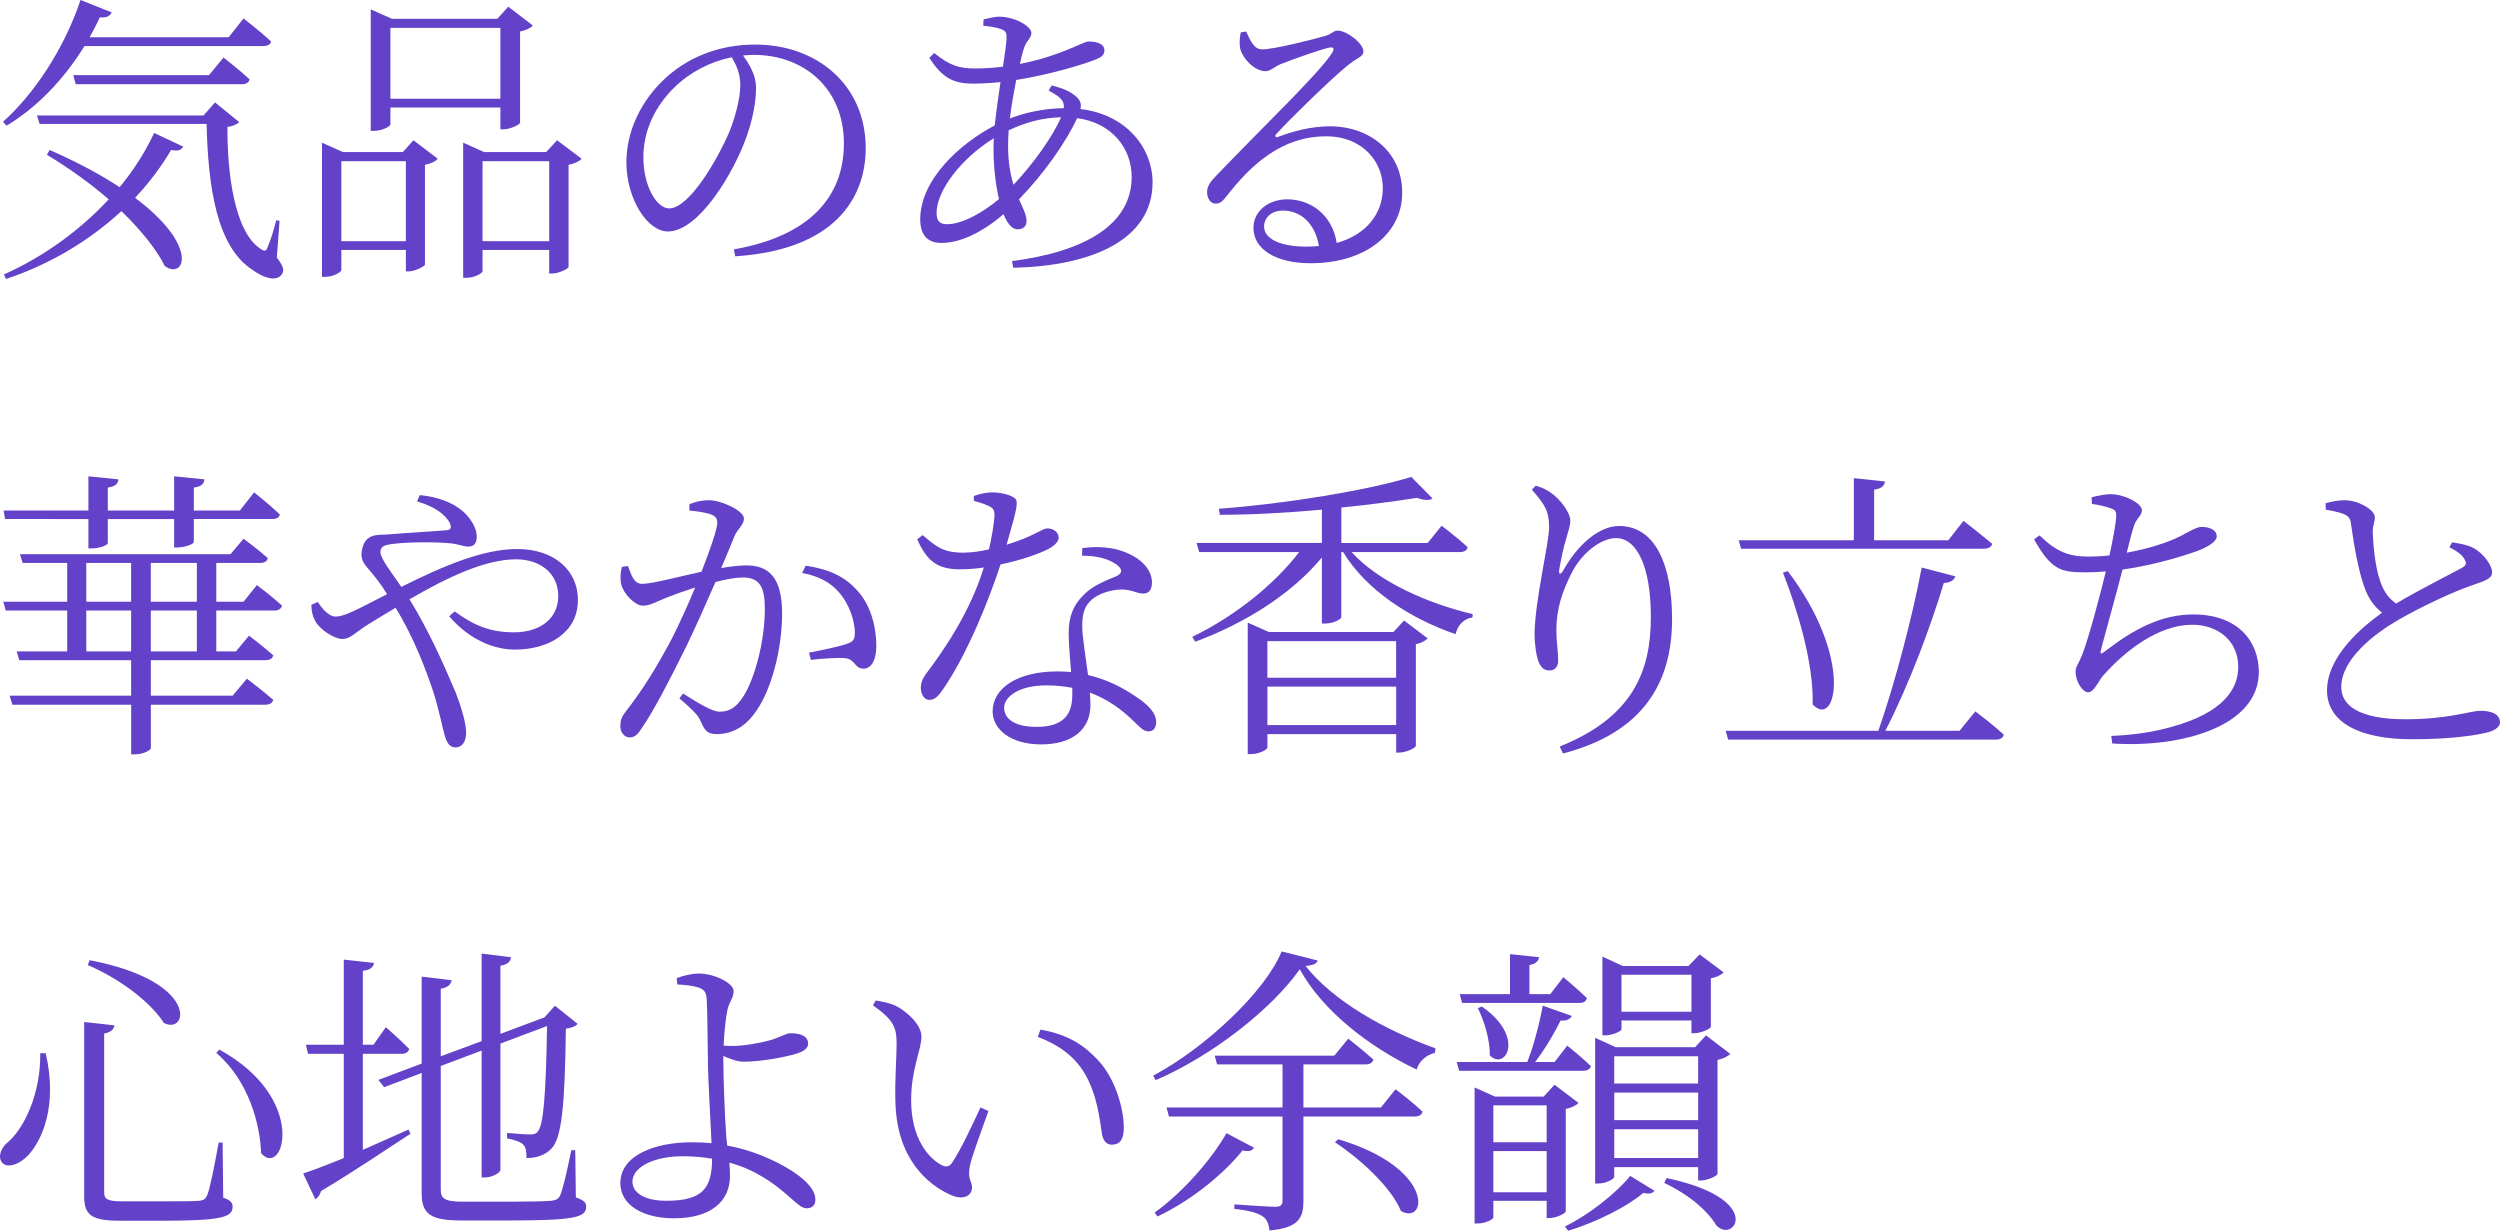 <?xml version="1.0" encoding="UTF-8"?><svg id="_レイヤー_2" xmlns="http://www.w3.org/2000/svg" viewBox="0 0 577.71 284.41"><defs><style>.cls-1{fill:#6341c8;}</style></defs><g id="_デザイン"><path class="cls-1" d="M19.52,10.64C14.55,18.69,8.32,24.92,1.53,29.05l-.84-.91C7.55,22.05,14.69,11.69,18.61,0l7.21,2.87c-.35.84-1.33,1.33-2.73,1.12-.77,1.61-1.54,3.15-2.38,4.62h32.13l3.43-4.34s3.85,2.94,6.37,5.32c-.14.7-.84,1.05-1.82,1.05H19.52ZM42.34,33.88c-.49.77-1.05,1.12-2.8.77-2.17,3.71-4.97,7.49-8.33,11.06,15.05,11.27,11.34,19.04,6.86,15.75-1.68-3.43-5.11-7.91-10.01-12.67-7,6.44-15.96,12.11-26.67,15.68l-.49-1.05c9.45-4.2,17.78-10.43,24.22-17.36-4.06-3.5-8.82-7-14.28-10.29l.63-1.12c6.65,2.94,11.97,5.81,16.17,8.61,3.36-4.06,6.02-8.33,7.98-12.53l6.72,3.15ZM63.98,59.51c1.47,1.96,1.82,3.01,1.12,3.92-1.26,1.75-4.27.77-6.72-1.05-8.33-5.32-10.29-19.25-10.64-33.74H9.16l-.63-1.96h38.5l2.66-3.01,5.6,4.55c-.49.49-1.4.91-2.73,1.12-.07,10.64,1.61,24.5,7.84,28.28.77.49,1.12.42,1.4-.42.77-1.75,1.47-4.06,2.03-6.3l.77.14-.63,8.47ZM48.29,17.36l3.36-4.06s3.71,2.87,6.02,5.04c-.14.77-.84,1.12-1.82,1.12H17.49l-.56-2.1h31.36Z"/><path class="cls-1" d="M95.54,32.41l5.6,4.27c-.42.56-1.47,1.12-2.94,1.4v23.1c-.07.35-2.31,1.54-3.85,1.54h-.56v-4.97h-14.91v4.69c0,.42-1.89,1.54-3.71,1.54h-.77v-31.01l4.83,2.17h13.86l2.45-2.73ZM93.79,55.73v-18.48h-14.91v18.48h14.91ZM90.22,28.77c0,.42-1.89,1.47-3.85,1.47h-.7V2.17l4.9,2.17h24.36l2.52-2.8,5.67,4.34c-.42.56-1.54,1.12-2.94,1.4v21.07c-.07.49-2.38,1.54-3.85,1.54h-.7v-5.04h-25.41v3.92ZM90.22,6.44v16.38h25.41V6.44h-25.41ZM134.4,36.68c-.42.56-1.61,1.12-3.01,1.4v23.59c-.07.49-2.38,1.54-3.78,1.54h-.7v-5.46h-15.4v4.9c0,.49-1.82,1.54-3.71,1.54h-.77v-31.22l4.83,2.17h14.35l2.52-2.73,5.67,4.27ZM126.91,55.73v-18.48h-15.4v18.48h15.4Z"/><path class="cls-1" d="M169.6,57.62c17.15-3.01,25.41-11.83,25.41-24.5s-9.24-20.44-20.79-20.44c-.84,0-1.68.07-2.52.14,1.61,2.24,3.01,4.69,3.01,7.42,0,3.36-.77,7.28-2.17,11.27-2.94,8.4-11.06,21.98-18.2,21.98-4.69,0-9.59-7.42-9.59-16.03,0-7.07,3.36-14.35,9.31-19.67,5.74-5.11,12.95-7.49,20.44-7.49,14.42,0,25.55,9.45,25.55,23.94,0,11.62-7.28,23.52-30.17,24.99l-.28-1.61ZM169.11,13.23c-4.9.98-9.66,3.43-13.23,6.93-4.48,4.34-7.21,10.01-7.21,16.17,0,6.72,3.08,11.83,5.95,11.83,4.62,0,11.06-11.06,13.93-17.71,1.33-3.36,2.52-7.63,2.52-10.78,0-2.52-.77-4.34-1.96-6.44Z"/><path class="cls-1" d="M243.03,19.74c2.52.63,4.69,1.47,6.09,3.01.63.77.77,1.47.56,2.45,10.71,1.26,16.66,9.1,16.66,16.94,0,13.23-13.93,19.32-32.2,19.74l-.28-1.54c17.08-2.24,27.65-8.54,27.65-19.46,0-6.72-4.69-12.53-12.6-13.58-2.52,5.46-7.63,12.81-13.44,18.76.91,2.03,1.75,3.57,1.75,5.04,0,1.33-.91,1.89-2.1,1.89-1.26,0-2.38-1.4-3.22-3.5-5.04,4.34-10.15,6.65-14.35,6.65-3.15,0-4.9-1.75-4.9-5.46,0-9.17,9.17-17.5,17.22-21.7.35-3.29.84-6.79,1.33-10.01-2.1.21-4.34.35-6.37.35-4.55,0-7.07-1.33-10.08-5.95l1.12-1.12c3.71,3.01,5.95,3.57,9.45,3.57,2.17,0,4.34-.14,6.44-.42.49-3.08.84-5.6.84-6.79s-.28-1.47-1.26-1.89c-1.26-.42-2.66-.63-4.13-.77l.07-1.47c1.19-.28,2.66-.63,3.5-.63,3.99,0,7.56,2.38,7.56,3.71,0,1.47-1.26,1.68-1.89,4.13-.28.84-.49,1.89-.77,3.08,9.66-1.89,14.56-5.18,15.82-5.18,2.38,0,3.71.77,3.71,1.96,0,.91-.35,1.47-1.61,2.03-2.94,1.26-11.2,3.71-18.76,4.9-.56,2.8-1.12,5.95-1.47,8.89,3.43-1.33,7.84-2.31,12.46-2.38.21-1.75-.91-2.66-3.5-4.06l.7-1.19ZM230.85,46c-.84-3.5-1.26-7.77-1.26-11.48,0-.84,0-1.68.07-2.59-7.98,4.97-13.23,12.39-13.23,17.22,0,1.89.7,2.66,2.38,2.66,3.5,0,8.19-2.59,12.04-5.81ZM234.21,42.7c4.48-4.76,9.03-11.06,10.99-15.61-4.34.14-8.05,1.12-12.11,3.01-.07,1.26-.14,2.45-.14,3.57,0,3.85.56,6.72,1.26,9.03Z"/><path class="cls-1" d="M287.97,7.28c.91,2.03,1.82,4.13,3.64,4.13,2.8,0,11.62-2.24,14.77-3.15,1.54-.49,1.75-1.19,2.73-1.19,2.1,0,5.95,2.94,5.95,4.83,0,1.33-1.61,1.4-4.06,3.57-3.57,2.94-12.88,11.97-16.03,15.47-.49.42-.21.98.35.7,3.22-1.19,7.35-2.45,12.04-2.45,9.1,0,16.87,5.95,16.66,15.68-.14,8.75-7.98,15.96-21.21,15.96-7.84,0-13.16-3.15-13.16-8.19,0-3.71,3.29-6.58,7.84-6.58,5.04,0,10.29,3.22,11.41,10.08,7-1.96,10.5-6.86,10.64-12.32.21-6.16-4.48-12.32-13.09-12.32-10.08,0-17.15,6.3-23.03,13.86-1.05,1.33-1.61,1.75-2.66,1.68-.84,0-1.89-1.05-1.82-2.8.07-1.26.7-2.24,2.31-3.85,10.99-11.48,23.66-23.52,26.6-28.21.63-1.05.21-1.33-.63-1.19-2.24.49-8.33,2.66-11.34,3.85-1.33.56-2.31,1.61-3.43,1.61-2.66,0-5.25-3.01-5.81-5.04-.28-1.12-.21-2.59.07-3.92l1.26-.21ZM304.78,56.85c-.91-5.39-4.34-8.19-8.33-8.19-2.45,0-4.34,1.47-4.34,3.71,0,2.45,3.01,4.62,9.8,4.62.98,0,1.96-.07,2.87-.14Z"/><path class="cls-1" d="M59.36,135.2s3.64,2.73,5.81,4.76c-.21.77-.84,1.12-1.75,1.12h-13.44v9.45h4.55l3.01-3.64s3.43,2.59,5.6,4.55c-.14.77-.84,1.12-1.82,1.12h-26.46v8.19h18.9l3.29-3.92s3.71,2.8,6.09,4.9c-.21.77-.91,1.12-1.89,1.12h-26.39v10.08c0,.28-1.47,1.4-3.85,1.4h-.7v-11.48H2.86l-.63-2.1h28.07v-8.19H4.47l-.63-2.03h11.69v-9.45H1.32l-.56-2.03h14.77v-8.96H5.24l-.63-2.03h48.66l3.01-3.57s3.43,2.52,5.6,4.48c-.14.77-.84,1.12-1.82,1.12h-10.08v8.96h6.3l3.08-3.85ZM1.18,119.94l-.35-1.96h19.6v-7.91l6.93.7c-.07.98-.7,1.68-2.45,1.89v5.32h15.33v-7.91l7,.7c-.07.98-.7,1.68-2.45,1.89v5.32h10.64l3.29-4.2s3.78,3.01,5.95,5.11c-.14.7-.77,1.05-1.75,1.05h-18.13v5.32c0,.35-1.61,1.19-3.78,1.26h-.77v-6.58h-15.33v5.53c0,.56-1.96,1.26-3.78,1.26h-.7v-6.79H1.18ZM19.94,139.05h10.36v-8.96h-10.36v8.96ZM30.3,150.53v-9.45h-10.36v9.45h10.36ZM34.85,130.09v8.96h10.64v-8.96h-10.64ZM45.49,141.08h-10.64v9.45h10.64v-9.45Z"/><path class="cls-1" d="M97.01,114.41c5.6.56,9.03,2.59,10.85,4.62,1.4,1.61,2.31,3.29,2.31,4.97s-.77,2.31-1.96,2.31-2.38-.63-4.27-.77c-2.73-.28-9.1-.35-13.09.14-2.1.28-2.94.56-2.94,1.96,0,1.47,2.8,4.97,4.83,7.98,9.8-4.9,18.9-8.75,26.81-8.75,8.47,0,14,4.9,14,11.76,0,7.56-6.72,11.48-14.56,11.48-4.9,0-10.57-2.31-15.19-7.7l1.26-1.12c4.69,3.43,8.47,4.83,13.72,4.83,6.02,0,10.22-3.15,10.22-8.4s-4.2-8.47-9.73-8.47c-7.21,0-15.96,4.2-24.64,9.24,4.62,7.49,8.05,15.4,10.71,21.63,1.19,3.08,2.38,7,2.38,9.24,0,1.96-.91,3.36-2.45,3.36-1.12,0-1.89-.7-2.45-2.59-.49-1.47-1.19-5.39-2.59-9.94-1.75-5.32-4.62-12.95-8.82-19.74-2.03,1.19-4.06,2.45-6.02,3.64-3.43,2.1-4.34,3.57-6.3,3.57-1.82,0-5.04-2.1-6.16-3.99-.63-1.12-.98-2.31-.98-3.92l1.47-.63c1.05,1.54,2.52,3.36,4.13,3.36,1.47,0,3.5-.91,6.02-2.17l5.88-3.01c-1.47-2.38-2.66-3.85-3.71-5.11-1.26-1.54-2.73-2.66-2.03-5.39.77-3.57,3.64-3.15,5.81-3.29,5.81-.49,11.62-.77,13.65-.98.98-.07,1.26-.56.77-1.68-.84-1.61-3.08-3.71-7.56-4.97l.63-1.47Z"/><path class="cls-1" d="M159.31,116.51c1.19-.49,2.66-.91,4.55-.91,2.87,0,8.05,2.45,8.05,4.2,0,1.54-1.4,2.31-2.17,4.06-.7,1.68-1.75,4.34-3.08,7.42,1.89-.35,4.2-.63,5.81-.63,5.25,0,8.26,2.87,8.26,11.13s-2.52,18.27-6.65,23.45c-2.03,2.66-4.9,4.41-8.47,4.41-2.31,0-2.8-.98-3.71-3.01-.49-1.05-.98-1.89-4.9-5.25l.84-1.12c3.64,2.31,6.79,4.2,8.4,4.2,2.17,0,3.78-.77,5.6-3.64,2.31-3.57,4.9-12.11,4.9-20.09,0-5.11-1.19-7.28-5.11-7.28-1.61,0-3.92.42-6.3,1.05-2.03,4.69-4.41,10.01-6.65,14.7-3.85,7.77-7.35,14.63-10.36,19.04-1.05,1.68-1.82,2.17-2.87,2.17-.98,0-2.1-.98-2.1-2.59,0-1.19.21-2.03,1.12-3.22,3.85-4.97,6.93-9.73,10.92-17.29,1.68-3.36,3.57-7.49,5.25-11.55-2.59.84-4.97,1.68-6.37,2.24-3.01,1.19-3.99,1.96-5.74,1.96s-4.41-2.66-4.97-4.9c-.28-1.12-.21-2.73.14-4.06l1.4-.21c.77,1.89,1.26,4.13,3.29,4.13,2.24,0,8.54-1.68,13.72-2.8,2.1-5.39,3.64-9.94,3.64-11.27,0-.84-.21-1.4-1.12-1.82-1.05-.56-3.64-.91-5.32-1.05v-1.47ZM186.19,130.72c5.67.84,9.17,2.66,11.97,5.81,2.59,2.8,4.34,7.42,4.34,12.81,0,2.8-.91,5.11-2.94,5.18-2.03,0-1.89-1.96-3.92-2.38-1.47-.28-5.88.07-8.26.35l-.42-1.68c2.59-.49,7.07-1.4,8.96-2.1,1.47-.56,1.68-1.19,1.61-3.01-.14-1.82-.77-4.9-2.87-7.84-1.96-2.73-4.76-4.62-9.31-5.46l.84-1.68Z"/><path class="cls-1" d="M225.04,114.62c1.12-.42,2.8-.84,4.13-.84,1.82,0,3.92.42,5.11,1.19,1.19.7.91,1.96-1.68,10.92,6.72-2.1,8.12-3.78,9.45-3.78,1.47,0,2.59.98,2.59,2.1,0,1.26-1.61,2.24-2.38,2.66-2.17,1.12-6.37,2.59-11.06,3.57-2.45,7.56-7.49,20.44-13.23,28.77-.98,1.4-1.82,2.52-3.15,2.52-1.4,0-2.03-1.47-2.03-2.73,0-1.12.35-2.17,1.26-3.36,4.27-5.67,10.15-14.28,13.3-24.5-1.89.28-3.78.42-5.53.42-5.25,0-7.63-1.96-9.87-6.93l1.26-.98c3.01,2.52,4.55,4.06,9.38,4.06,2.03,0,4.2-.35,5.95-.77.63-2.73,1.12-5.74,1.26-7.56.07-1.47-.28-2.03-1.47-2.52-.98-.49-2.31-.84-3.29-1.12v-1.12ZM250.1,126.66c3.43-.49,7-.21,9.66.84,4.27,1.61,6.44,4.34,6.44,7.14,0,1.61-.7,2.52-2.03,2.52-1.61,0-2.8-1.12-5.81-.91-2.45.28-4.97,1.12-6.51,2.73-1.54,1.54-1.82,3.78-1.75,6.3.07,2.1.77,6.51,1.33,10.71,4.55,1.05,8.26,3.08,10.92,4.9,3.36,2.17,4.83,4.13,4.83,5.88,0,1.4-.63,2.24-1.75,2.24-1.33,0-2.17-1.19-3.71-2.59-2.66-2.59-5.88-4.9-9.87-6.37.07,1.05.14,1.96.14,2.8,0,5.81-4.27,9.17-11.41,9.17s-11.2-3.57-11.2-7.63c0-5.32,5.67-9.24,14.98-9.24,1.12,0,2.17.07,3.15.14-.21-3.08-.56-6.23-.56-8.96,0-3.92,1.12-6.51,3.36-8.75,2.17-2.31,5.32-3.43,7.77-4.48,1.47-.77,1.19-1.68,0-2.59-1.96-1.47-4.83-2.1-8.05-2.1l.07-1.75ZM247.79,158.94c-1.89-.35-3.85-.56-6.02-.56-6.37,0-9.73,2.66-9.73,5.18s2.38,4.41,7.49,4.41c6.72,0,8.26-3.36,8.26-7.49v-1.54Z"/><path class="cls-1" d="M312.33,127.57c6.16,6.86,17.64,11.9,28,14.35l-.07.77c-1.96.28-3.36,1.68-3.92,3.85-10.57-3.64-20.65-10.22-25.97-18.97h-.42v15.12c0,.28-1.61,1.4-3.78,1.4h-.7v-15.26c-6.93,8.33-17.43,15.05-29.26,19.46l-.7-1.12c9.94-4.83,18.97-12.11,24.71-19.6h-23.1l-.63-2.1h28.98v-7.7c-7.7.7-15.82,1.19-23.59,1.19l-.21-1.4c15.4-1.12,34.44-4.27,44.46-7.35l4.9,4.97c-.56.49-1.89.49-3.57-.14-4.97.77-10.99,1.61-17.5,2.24v8.19h19.95l3.22-3.99s3.71,2.8,6.02,4.97c-.14.77-.84,1.12-1.82,1.12h-24.99ZM324.45,143.39l5.46,4.13c-.42.49-1.47,1.12-2.73,1.33v23.52c-.07.49-2.31,1.54-3.85,1.54h-.7v-4.27h-29.75v3.08c0,.49-1.89,1.54-3.78,1.54h-.77v-30.38l4.9,2.17h28.77l2.45-2.66ZM292.87,148.15v8.47h29.75v-8.47h-29.75ZM322.63,167.55v-8.89h-29.75v8.89h29.75Z"/><path class="cls-1" d="M353.98,113.15l.91-.91c1.4.42,2.38.84,3.36,1.54,2.59,1.75,4.62,4.9,4.62,6.44s-.49,2.45-.91,4.13c-.7,2.24-1.12,4.34-1.61,7.07-.28,1.47.28,1.54,1.05.14,3.29-5.81,8.19-10.01,12.74-10.01,8.4,0,12.25,9.03,12.25,21.49,0,14.49-6.44,26.18-25.2,31.08l-.77-1.61c16.94-6.79,21.07-17.43,21.07-29.96,0-11.41-3.15-18.2-8.05-18.2-3.29,0-7.7,3.15-10.15,7.84-2.24,4.34-3.64,8.47-3.64,13.37,0,2.8.42,4.83.42,7.14,0,1.4-.84,2.24-1.96,2.24-.98,0-1.82-.35-2.45-1.75-.7-1.47-1.05-4.69-1.05-6.51,0-7.56,3.36-21.07,3.36-24.85s-1.05-5.32-3.99-8.68Z"/><path class="cls-1" d="M456.47,164.4s4.13,3.08,6.58,5.39c-.21.77-.84,1.12-1.89,1.12h-61.82l-.56-2.03h35.28c3.92-11.27,7.91-26.53,10.01-37.73l7.77,2.03c-.28.84-1.05,1.47-2.66,1.54-2.87,9.59-7.98,23.45-13.51,34.16h17.15l3.64-4.48ZM401.79,124.84h26.6v-14.35l7.21.77c-.14.98-.84,1.68-2.52,1.89v11.69h17.15l3.5-4.48s4.06,3.15,6.65,5.32c-.21.77-.98,1.12-1.96,1.12h-56.08l-.56-1.96ZM413.13,131.98c15.19,20.02,11.27,36.61,5.74,30.8.28-9.45-3.5-21.91-6.86-30.45l1.12-.35Z"/><path class="cls-1" d="M483.34,114.9c1.54-.35,3.01-.7,4.41-.7,3.15,0,7.21,2.1,7.21,3.71,0,1.4-1.4,1.82-1.96,3.99-.49,1.54-.91,3.36-1.54,5.81,4.69-.84,9.24-2.24,12.18-3.71,2.59-1.33,3.99-2.24,5.11-2.24,1.47,0,3.5.49,3.5,2.17,0,1.19-1.89,2.38-4.41,3.36-2.87,1.05-9.66,3.22-17.36,4.34-1.4,5.46-3.78,14-4.83,17.92-.42,1.61-.42,1.96,1.12.7,6.51-4.97,12.74-8.26,20.09-8.26,10.29,0,15.12,6.23,15.12,13.3,0,12.6-17.92,17.57-33.88,16.52l-.21-1.75c5.39-.21,10.01-.98,13.72-2.03,12.39-3.36,15.61-8.96,15.61-13.93,0-6.16-4.83-9.73-10.64-9.73-7.77,0-15.54,6.02-20.58,11.76-1.05,1.19-2.1,3.85-3.43,3.85-1.4,0-2.94-2.59-2.94-4.76,0-1.12.49-1.4,1.54-3.92,1.47-3.78,4.13-13.72,5.46-19.25-1.54.14-3.08.21-4.62.21-5.88,0-7.98-.56-11.97-7.63l1.26-.91c4.06,3.92,6.86,4.9,11.41,4.9,1.47,0,3.08-.07,4.76-.28.77-3.57,1.47-7.28,1.54-8.82.14-1.4-.28-1.75-1.4-2.1-1.12-.42-2.45-.7-4.2-.98l-.07-1.54Z"/><path class="cls-1" d="M566.65,125.33c1.89.28,3.71.63,4.97,1.33,2.52,1.4,4.27,4.13,4.27,5.6s-1.68,1.96-4.48,2.94c-4.41,1.47-12.25,5.18-17.08,7.98-5.6,3.22-13.3,9.1-13.3,15.61,0,4.13,3.92,7.42,14.84,7.42,9.94,0,15.19-1.96,17.22-1.96,2.45,0,4.62.63,4.62,2.73,0,.91-1.12,1.75-2.52,2.17-2.59.7-8.33,1.68-17.85,1.68-12.25,0-19.6-3.99-19.6-11.27,0-7.91,8.12-14.7,12.74-17.99-2.03-1.47-3.36-3.71-4.13-5.95-1.33-3.64-2.38-9.52-3.08-14.63-.14-1.12-.56-1.82-1.96-2.31-1.12-.42-2.8-.7-3.85-.91l-.07-1.47c1.82-.49,3.08-.7,4.48-.7,3.15,0,6.86,2.24,6.93,3.85,0,1.26-.56,1.96-.49,3.64.07,2.66.56,7.77,1.54,10.64.7,2.38,1.82,4.34,3.85,5.74,5.18-3.08,12.39-6.72,14.98-8.12,1.12-.56,1.4-1.05.91-1.96-.56-1.26-2.1-2.17-3.57-2.94l.63-1.12Z"/><path class="cls-1" d="M10.56,243.38c2.87,12.32-.98,20.3-4.06,23.59-2.03,2.17-4.83,3.08-6.02,1.68-.98-1.26-.35-3.01.91-4.34,4.13-3.22,8.05-11.55,7.91-20.93h1.26ZM26.45,236.94c-.14.91-.84,1.61-2.38,1.89v36.61c0,1.61.56,2.17,4.27,2.17h9.17c4.2,0,7.35,0,8.68-.14.98-.14,1.33-.49,1.68-1.26.63-1.4,1.61-6.44,2.66-12.18h.91l.14,12.74c1.68.56,2.17,1.12,2.17,2.1,0,2.45-2.66,3.22-16.31,3.22h-9.66c-6.51,0-8.33-1.19-8.33-5.67v-40.25l7,.77ZM37.86,236.38c-2.31-3.71-8.54-9.45-17.57-13.37l.42-1.12c25.69,4.9,22.68,17.43,17.15,14.49ZM60.34,266.48c-.21-6.37-2.73-16.66-10.36-23.17l.7-.77c20.79,11.41,14.77,29.89,9.66,23.94Z"/><path class="cls-1" d="M83.85,265.71c3.36-1.47,6.93-3.08,10.57-4.69l.42.98c-4.9,3.15-11.76,7.91-20.65,13.23-.21.84-.7,1.54-1.33,1.89l-2.8-5.95c1.96-.63,5.32-1.89,9.38-3.57v-24.08h-8.26l-.49-2.1h8.75v-19.67l7,.77c-.21.98-.77,1.61-2.59,1.82v17.08h2.45l2.87-4.06s3.43,3.01,5.39,5.04c-.21.77-.84,1.12-1.75,1.12h-8.96v22.19ZM133.07,276.71c1.89.63,2.38,1.19,2.38,2.17,0,2.52-3.01,3.15-18.13,3.15h-10.64c-7,0-9.24-1.33-9.24-6.3v-27.79l-8.68,3.29-1.33-1.68,10.01-3.78v-20.09l6.93.84c-.14.91-.84,1.68-2.52,1.96v15.61l9.45-3.5v-20.23l6.79.84c-.14.98-.7,1.68-2.45,1.96v15.75l9.52-3.57.63-.21,2.45-2.73,5.25,4.2c-.49.56-1.33.91-2.73,1.12-.21,18.41-1.05,25.27-3.29,27.65-1.47,1.61-3.64,2.24-5.81,2.24,0-1.33-.07-2.52-.84-3.22-.63-.56-2.1-1.05-3.64-1.33v-1.26c1.61.14,4.13.35,5.25.35.98,0,1.4-.14,1.82-.63,1.33-1.47,1.89-8.26,2.17-24.43l-10.78,4.06v29.19c0,.63-1.89,1.75-3.57,1.75h-.77v-29.33l-9.45,3.57v28.49c0,2.1.77,2.87,5.18,2.87h10.43c4.9,0,8.4-.07,9.94-.21,1.12-.14,1.54-.42,1.96-1.05.63-1.26,1.61-5.46,2.66-10.64h.91l.14,10.92Z"/><path class="cls-1" d="M167.15,244.92c0,3.22.28,12.46.7,17.99.07.63.14,1.26.21,1.82,3.78.7,7.07,1.82,10.08,3.22,4.34,1.96,10.29,5.6,10.29,9.24,0,1.33-.77,2.03-2.03,2.03-2.1,0-4.34-3.99-11.06-7.77-2.03-1.19-4.34-2.1-6.79-2.8.07.91.14,1.89.14,3.08,0,5.88-4.41,9.8-12.95,9.8-7.28,0-12.39-3.15-12.39-8.12,0-6.51,8.12-9.45,16.52-9.45,1.61,0,3.15.07,4.55.21-.21-5.32-.84-14.98-.84-19.74-.07-4.55-.14-12.32-.28-13.72-.14-1.54-.63-2.03-1.89-2.52-1.4-.42-3.29-.63-4.9-.7l-.14-1.47c1.61-.56,3.36-1.05,5.18-1.05,3.64,0,7.98,2.31,7.98,3.99s-.84,2.17-1.4,4.27c-.42,1.82-.77,5.18-.91,8.4.77.07,1.54.07,2.03.07,2.66,0,6.58-.7,9.03-1.4,2.17-.7,3.43-1.54,4.41-1.54,2.73,0,4.06.91,4.06,2.45,0,.84-.77,1.68-2.59,2.24-2.17.7-7.91,1.89-12.32,1.89-1.47,0-3.29-.7-4.69-1.33v.91ZM164.56,267.75c-2.17-.35-4.41-.56-6.79-.56-6.72,0-11.62,2.52-11.62,5.88,0,2.45,2.59,4.41,7.84,4.41,8.61,0,10.5-3.08,10.57-9.73Z"/><path class="cls-1" d="M207.19,241.35c0-3.78-.49-5.53-5.46-9.03l.63-1.12c1.68.28,3.08.56,4.41,1.12,2.52,1.19,6.16,4.34,6.16,7.21,0,3.08-2.38,7.49-2.38,14.7,0,8.89,4.06,13.44,7,14.98,1.05.56,1.82.42,2.45-.49,2.17-3.29,4.55-8.47,6.58-12.81l1.82.84c-1.61,4.62-3.85,10.5-4.27,12.67-.63,3.15.49,3.5.49,4.97,0,1.89-1.89,3.01-4.76,1.82-5.46-2.38-12.74-8.47-12.95-21.84-.14-5.04.28-9.87.28-13.02ZM239.81,239.6l.63-1.68c6.58,1.19,10.01,3.64,13.16,6.93,3.99,4.13,6.09,11.06,6.09,15.75,0,2.73-.91,3.92-2.8,3.92-1.12,0-1.96-.84-2.24-2.45-.49-3.08-1.05-9.03-3.99-14-2.45-4.13-6.23-6.72-10.85-8.47Z"/><path class="cls-1" d="M304.49,221.96c-.21.77-1.12,1.12-2.8,1.26,6.3,7.98,17.99,14.7,30.03,19.04l-.14,1.05c-2.03.42-3.78,2.1-4.2,3.85-11.2-5.32-21.84-13.72-27.02-23.17-6.72,9.45-20.44,20.09-33.32,25.62l-.56-1.05c11.69-6.16,25.9-19.32,29.68-28.7l8.33,2.1ZM289.79,265.22c-.49.7-1.05.98-2.66.63-4.13,5.18-11.62,11.48-19.67,15.26l-.63-.91c6.65-4.76,13.3-12.53,16.59-18.34l6.37,3.36ZM322.48,251.71s3.85,2.87,6.23,5.18c-.14.77-.84,1.12-1.89,1.12h-25.62v19.53c0,3.71-.98,6.23-7.84,6.79-.14-1.33-.56-2.59-1.54-3.22-1.12-.77-3.01-1.4-6.58-1.75v-1.05s7.84.56,9.45.56c1.33,0,1.68-.49,1.68-1.47v-19.39h-26.25l-.56-2.1h26.81v-9.94h-15.12l-.56-2.03h27.65l3.22-3.92s3.57,2.8,5.81,4.83c-.21.77-.84,1.12-1.89,1.12h-14.28v9.94h17.92l3.36-4.2ZM309.25,263.26c22.54,6.72,20.51,19.95,14.49,16.59-2.24-5.53-9.59-12.18-15.26-15.89l.77-.7Z"/><path class="cls-1" d="M362.17,241.63s3.43,2.73,5.46,4.76c-.21.7-.84,1.05-1.75,1.05h-28.7l-.56-2.03h16.31c1.54-3.92,2.87-9.1,3.57-13.02l6.72,2.38c-.35.7-1.19,1.19-2.59,1.05-1.4,2.87-3.5,6.44-5.88,9.59h4.48l2.94-3.78ZM337.32,229.73h11.62v-9.24l6.72.7c-.14.91-.77,1.54-2.24,1.82v6.72h4.83l3.01-3.92s3.43,2.87,5.46,4.83c-.21.77-.77,1.12-1.75,1.12h-27.09l-.56-2.03ZM361.82,279.93c-.07.49-2.24,1.54-3.71,1.54h-.7v-3.99h-12.32v3.85c0,.42-1.82,1.4-3.64,1.4h-.7v-31.43l4.69,2.1h11.27l2.52-2.73,5.53,4.2c-.49.56-1.61,1.12-2.94,1.4v23.66ZM342.43,232.6c10.15,7,5.46,14.98,1.82,11.27.14-3.43-1.33-8.05-2.73-10.92l.91-.35ZM345.09,255.42v8.54h12.32v-8.54h-12.32ZM357.41,275.52v-9.52h-12.32v9.52h12.32ZM361.61,283.43c5.74-2.8,11.97-7.84,15.12-11.69l5.6,3.43c-.49.56-1.05.84-2.59.49-3.71,3.15-10.71,6.72-17.36,8.75l-.77-.98ZM373.02,271.95c0,.49-1.82,1.54-3.71,1.54h-.7v-33.67l4.76,2.17h18.34l2.52-2.73,5.6,4.27c-.49.56-1.61,1.12-2.94,1.4v26.32c-.07.49-2.31,1.54-3.85,1.54h-.63v-3.08h-19.39v2.24ZM374.7,237.85c0,.42-2.03,1.4-3.78,1.4h-.63v-18.2l4.69,2.17h15.19l2.59-2.66,5.53,4.13c-.42.56-1.61,1.12-2.94,1.4v11.2c-.07.42-2.31,1.47-3.78,1.47h-.7v-2.94h-16.17v2.03ZM373.02,244.08v6.3h19.39v-6.3h-19.39ZM392.42,252.48h-19.39v6.37h19.39v-6.37ZM392.42,267.6v-6.65h-19.39v6.65h19.39ZM374.7,225.25v8.54h16.17v-8.54h-16.17ZM385.13,272.23c23.1,4.9,15.47,15.33,11.48,10.92-1.89-3.15-5.88-6.86-12.04-9.8l.56-1.12Z"/></g></svg>